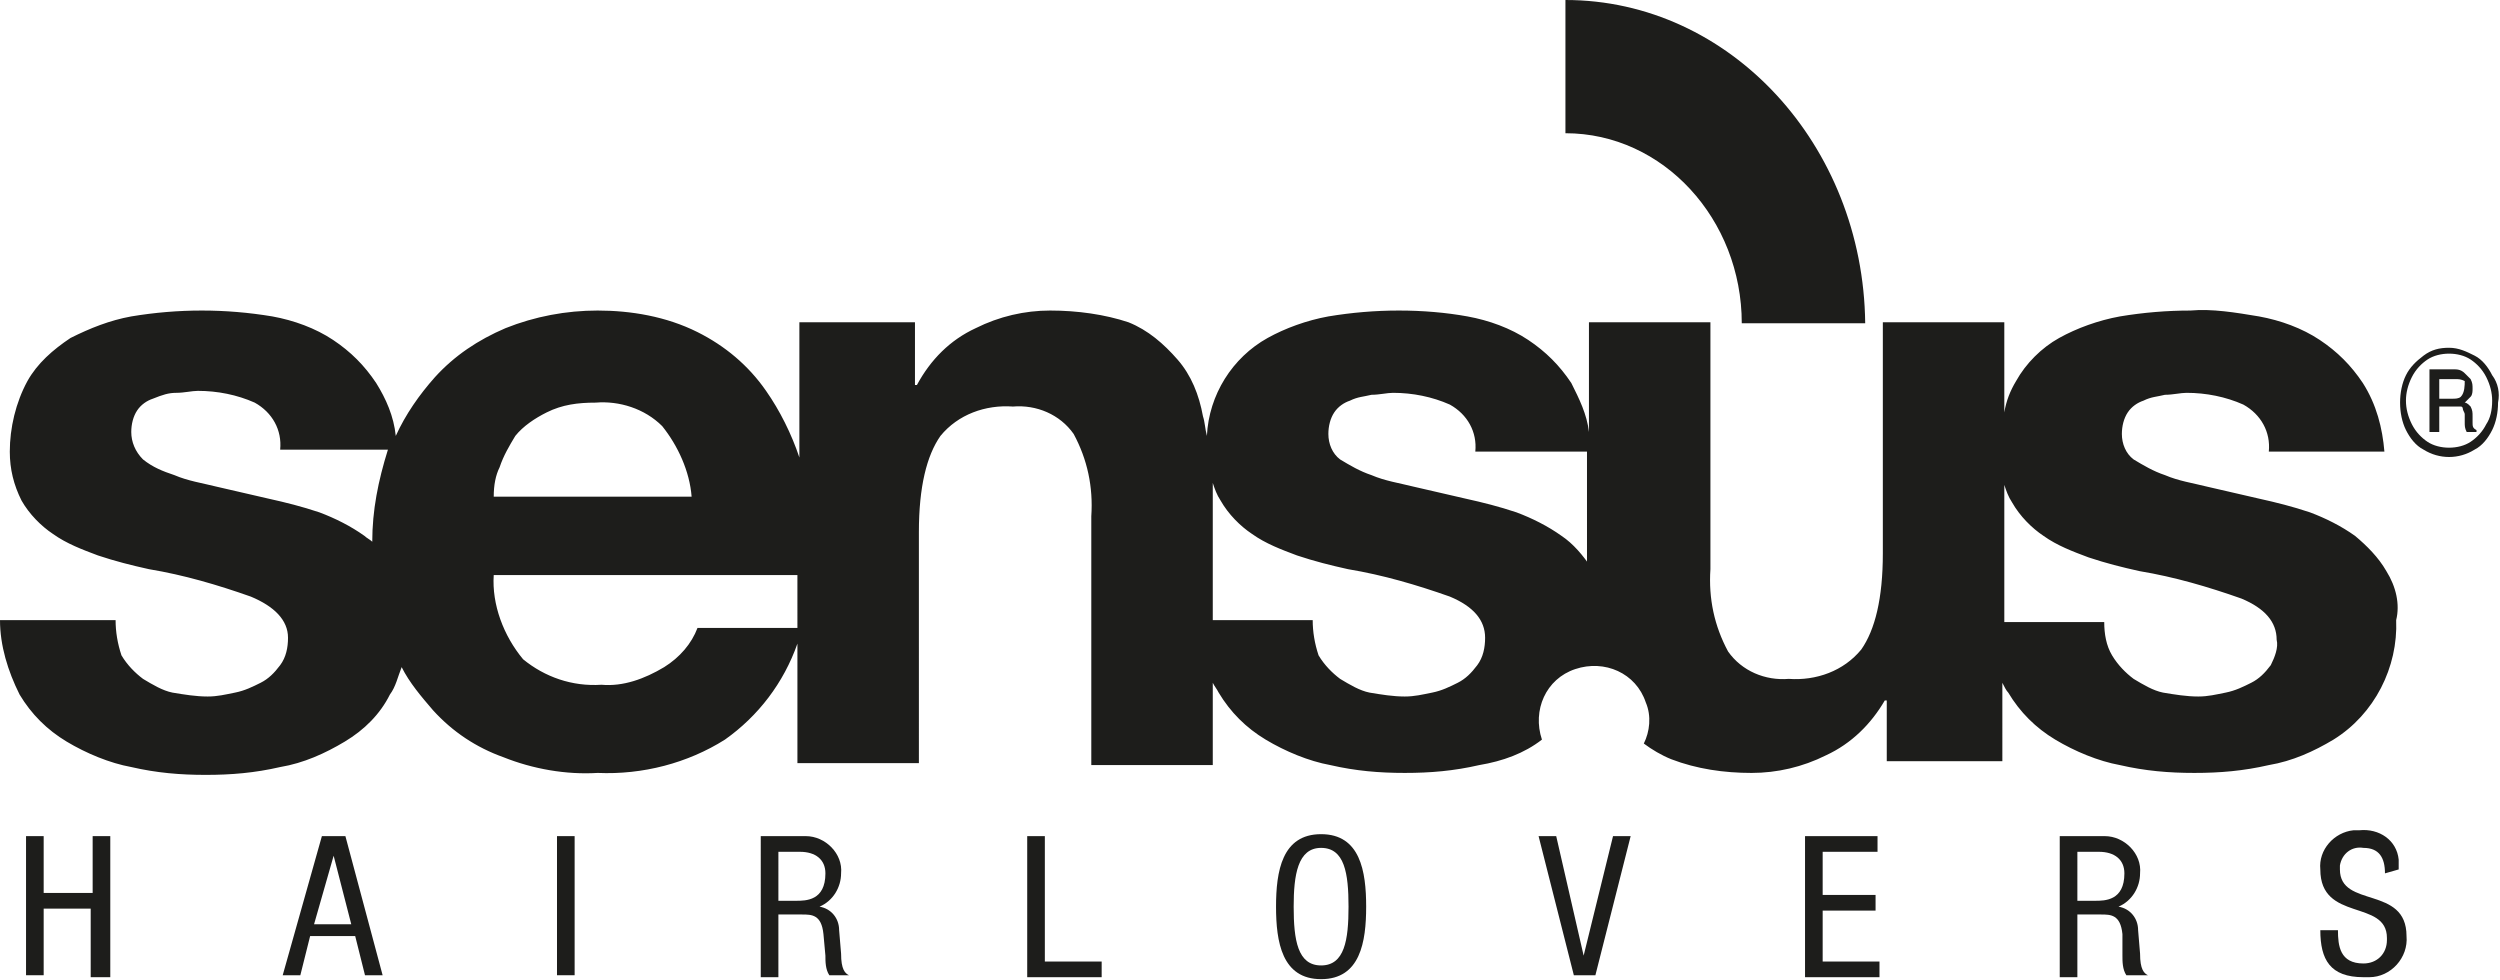 <?xml version="1.0" encoding="utf-8"?>
<!-- Generator: Adobe Illustrator 25.0.1, SVG Export Plug-In . SVG Version: 6.00 Build 0)  -->
<svg version="1.1" id="Ebene_1" xmlns="http://www.w3.org/2000/svg" xmlns:xlink="http://www.w3.org/1999/xlink" x="0px" y="0px"
	 viewBox="0 0 127.6 50" style="enable-background:new 0 0 127.6 50;" xml:space="preserve">
<style type="text/css">
	.st0{fill:#1D1D1B;}
	.st1{fill-rule:evenodd;clip-rule:evenodd;fill:#1D1D1B;}
</style>
<g id="Group_1402" transform="translate(-12 -6.956)">
	<g id="Group_1400" transform="translate(12 6.956)">
		<g id="Group_1399" transform="translate(0 15.85)">
			<path id="Path_548" class="st0" d="M127.2,3.3c-0.2-0.4-0.5-0.8-0.9-1c-0.4-0.2-0.8-0.4-1.3-0.4c-0.5,0-0.9,0.1-1.3,0.4
				c-0.4,0.3-0.7,0.6-0.9,1c-0.2,0.4-0.3,0.9-0.3,1.4c0,0.5,0.1,1,0.3,1.4c0.2,0.4,0.5,0.8,0.9,1c0.8,0.5,1.8,0.5,2.6,0
				c0.4-0.2,0.7-0.6,0.9-1c0.2-0.4,0.3-0.9,0.3-1.4C127.6,4.2,127.5,3.7,127.2,3.3z M126.9,5.8c-0.2,0.4-0.5,0.7-0.8,0.9
				c-0.3,0.2-0.7,0.3-1.1,0.3c-0.4,0-0.8-0.1-1.1-0.3c-0.3-0.2-0.6-0.5-0.8-0.9c-0.2-0.4-0.3-0.8-0.3-1.2c0-0.4,0.1-0.8,0.3-1.2
				c0.2-0.4,0.5-0.7,0.8-0.9c0.3-0.2,0.7-0.3,1.1-0.3c0.4,0,0.8,0.1,1.1,0.3c0.3,0.2,0.6,0.5,0.8,0.9c0.2,0.4,0.3,0.8,0.3,1.2
				C127.2,5.1,127.1,5.5,126.9,5.8L126.9,5.8z"/>
			<path id="Path_549" class="st0" d="M126.2,5.7V5.4c0-0.2,0-0.3-0.1-0.5c-0.1-0.1-0.2-0.2-0.3-0.2c0.1-0.1,0.2-0.2,0.3-0.3
				c0.1-0.1,0.1-0.3,0.1-0.4c0-0.2,0-0.3-0.1-0.5c-0.1-0.1-0.2-0.2-0.3-0.3C125.6,3,125.4,3,125.2,3h-1.2v3.2h0.5V4.9h0.7
				c0.1,0,0.3,0,0.4,0c0.1,0,0.1,0.1,0.1,0.1c0,0.1,0.1,0.2,0.1,0.3l0,0.4c0,0.2,0,0.3,0.1,0.5h0.5l0-0.1
				C126.2,6,126.2,5.9,126.2,5.7z M125.6,4.4c-0.1,0.1-0.3,0.1-0.4,0.1h-0.7V3.5h0.8c0.2,0,0.3,0,0.5,0.1
				C125.8,3.8,125.8,4.2,125.6,4.4L125.6,4.4z"/>
			<g id="Group_1398">
				<path id="Path_550" class="st0" d="M121.8,13.3c-0.4-0.7-1-1.3-1.6-1.8c-0.7-0.5-1.5-0.9-2.3-1.2c-0.9-0.3-1.7-0.5-2.6-0.7
					c-0.9-0.2-1.7-0.4-2.6-0.6c-0.8-0.2-1.5-0.3-2.2-0.6c-0.6-0.2-1.1-0.5-1.6-0.8c-0.4-0.3-0.6-0.8-0.6-1.3c0-0.4,0.1-0.8,0.3-1.1
					c0.2-0.3,0.5-0.5,0.8-0.6c0.4-0.2,0.7-0.2,1.1-0.3c0.4,0,0.8-0.1,1.1-0.1c1,0,2,0.2,2.9,0.6c0.9,0.5,1.4,1.4,1.3,2.4h5.9
					c-0.1-1.2-0.4-2.4-1.1-3.5c-0.6-0.9-1.3-1.6-2.2-2.2c-0.9-0.6-2-1-3.1-1.2c-1.2-0.2-2.4-0.4-3.5-0.3c-1.2,0-2.4,0.1-3.6,0.3
					c-1.1,0.2-2.2,0.6-3.1,1.1c-0.9,0.5-1.7,1.3-2.2,2.2c-0.3,0.5-0.5,1-0.6,1.6V0.6h-6.2v11.8c0,2.3-0.4,3.9-1.1,4.9
					c-0.9,1.1-2.3,1.6-3.7,1.5c-1.2,0.1-2.4-0.4-3.1-1.4c-0.7-1.3-1-2.7-0.9-4.2V0.6h-6.2v5.6c-0.1-0.9-0.5-1.7-0.9-2.5
					c-0.6-0.9-1.3-1.6-2.2-2.2c-0.9-0.6-2-1-3.1-1.2C73.8,0.1,72.6,0,71.4,0c-1.2,0-2.4,0.1-3.6,0.3c-1.1,0.2-2.2,0.6-3.1,1.1
					c-1.8,1-3,2.9-3.1,5c-0.1-0.4-0.1-0.7-0.2-1c-0.2-1.1-0.6-2.1-1.3-2.9c-0.7-0.8-1.5-1.5-2.5-1.9C56.4,0.2,55,0,53.6,0
					c-1.3,0-2.6,0.3-3.8,0.9c-1.3,0.6-2.3,1.6-3,2.9h-0.1V0.6h-5.9v6.9c-0.4-1.2-1-2.4-1.7-3.4c-0.9-1.3-2.1-2.3-3.5-3
					C34,0.3,32.2,0,30.5,0c-1.6,0-3.2,0.3-4.7,0.9c-1.4,0.6-2.6,1.4-3.6,2.5c-0.8,0.9-1.5,1.9-2,3c-0.1-1-0.5-1.9-1-2.7
					c-0.6-0.9-1.3-1.6-2.2-2.2c-0.9-0.6-2-1-3.1-1.2C12.7,0.1,11.5,0,10.3,0C9.1,0,7.9,0.1,6.7,0.3C5.6,0.5,4.6,0.9,3.6,1.4
					C2.7,2,1.9,2.7,1.4,3.6C0.8,4.7,0.5,6,0.5,7.2c0,0.9,0.2,1.7,0.6,2.5c0.4,0.7,1,1.3,1.6,1.7c0.7,0.5,1.5,0.8,2.3,1.1
					c0.9,0.3,1.7,0.5,2.6,0.7c1.8,0.3,3.5,0.8,5.2,1.4c1.2,0.5,1.9,1.2,1.9,2.1c0,0.5-0.1,1-0.4,1.4c-0.3,0.4-0.6,0.7-1,0.9
					c-0.4,0.2-0.8,0.4-1.3,0.5c-0.5,0.1-0.9,0.2-1.4,0.2c-0.6,0-1.2-0.1-1.8-0.2c-0.5-0.1-1-0.4-1.5-0.7c-0.4-0.3-0.8-0.7-1.1-1.2
					C6,17,5.9,16.4,5.9,15.8H0c0,1.3,0.4,2.6,1,3.8c0.6,1,1.4,1.8,2.4,2.4c1,0.6,2.2,1.1,3.3,1.3c1.3,0.3,2.5,0.4,3.8,0.4
					c1.3,0,2.5-0.1,3.8-0.4c1.2-0.2,2.3-0.7,3.3-1.3c1-0.6,1.8-1.4,2.3-2.4c0.3-0.4,0.4-0.9,0.6-1.4c0.4,0.8,1,1.5,1.6,2.2
					c1,1.1,2.2,1.9,3.6,2.4c1.5,0.6,3.2,0.9,4.8,0.8c2.3,0.1,4.6-0.5,6.5-1.7c1.7-1.2,3-2.9,3.7-4.9v6.1h6.2V11.3
					c0-2.3,0.4-3.9,1.1-4.9c0.9-1.1,2.3-1.6,3.7-1.5c1.2-0.1,2.4,0.4,3.1,1.4c0.7,1.3,1,2.7,0.9,4.2v12.7h6.2V19
					c0.1,0.2,0.2,0.3,0.3,0.5c0.6,1,1.4,1.8,2.4,2.4c1,0.6,2.2,1.1,3.3,1.3c1.3,0.3,2.5,0.4,3.8,0.4c1.3,0,2.5-0.1,3.8-0.4
					c1.2-0.2,2.3-0.6,3.2-1.3c-0.5-1.5,0.2-3.1,1.7-3.6c1.5-0.5,3.1,0.2,3.6,1.7c0.3,0.7,0.2,1.5-0.1,2.1c0.4,0.3,0.9,0.6,1.4,0.8
					c1.3,0.5,2.7,0.7,4.1,0.7c1.3,0,2.6-0.3,3.8-0.9c1.3-0.6,2.3-1.6,3-2.8h0.1v3.1h5.9V19c0.1,0.2,0.2,0.4,0.3,0.5
					c0.6,1,1.4,1.8,2.4,2.4c1,0.6,2.2,1.1,3.3,1.3c1.3,0.3,2.5,0.4,3.8,0.4c1.3,0,2.5-0.1,3.8-0.4c1.2-0.2,2.3-0.7,3.3-1.3
					c2.1-1.3,3.3-3.7,3.2-6.1C122.5,15,122.3,14.1,121.8,13.3z M19,11.8c-0.1-0.1-0.3-0.2-0.4-0.3c-0.7-0.5-1.5-0.9-2.3-1.2
					c-0.9-0.3-1.7-0.5-2.6-0.7C12.8,9.4,12,9.2,11.1,9c-0.8-0.2-1.5-0.3-2.2-0.6C8.3,8.2,7.8,8,7.3,7.6C6.9,7.2,6.7,6.7,6.7,6.2
					c0-0.4,0.1-0.8,0.3-1.1c0.2-0.3,0.5-0.5,0.8-0.6C8.3,4.3,8.6,4.2,9,4.2c0.4,0,0.8-0.1,1.1-0.1c1,0,2,0.2,2.9,0.6
					c0.9,0.5,1.4,1.4,1.3,2.4h5.5C19.3,8.7,19,10.2,19,11.8L19,11.8z M25.5,8c0.2-0.6,0.5-1.1,0.8-1.6c0.4-0.5,1-0.9,1.6-1.2
					c0.8-0.4,1.6-0.5,2.5-0.5c1.2-0.1,2.5,0.3,3.4,1.2c0.8,1,1.4,2.3,1.5,3.6H25.2C25.2,8.9,25.3,8.4,25.5,8z M40.7,16.2h-5.1
					c-0.3,0.8-0.9,1.5-1.7,2c-1,0.6-2.1,1-3.2,0.9c-1.5,0.1-2.9-0.4-4-1.3c-1-1.2-1.6-2.8-1.5-4.3h15.5L40.7,16.2z M75.4,18.1
					c-0.3,0.4-0.6,0.7-1,0.9c-0.4,0.2-0.8,0.4-1.3,0.5c-0.5,0.1-0.9,0.2-1.4,0.2c-0.6,0-1.2-0.1-1.8-0.2c-0.5-0.1-1-0.4-1.5-0.7
					c-0.4-0.3-0.8-0.7-1.1-1.2C67.1,17,67,16.4,67,15.8h-5.1V9.3c0-0.2,0-0.3,0-0.5c0.1,0.3,0.2,0.6,0.4,0.9c0.4,0.7,1,1.3,1.6,1.7
					c0.7,0.5,1.5,0.8,2.3,1.1c0.9,0.3,1.7,0.5,2.6,0.7c1.8,0.3,3.5,0.8,5.2,1.4c1.2,0.5,1.8,1.2,1.8,2.1
					C75.8,17.2,75.7,17.7,75.4,18.1L75.4,18.1z M81.2,13.1c-0.4-0.6-0.9-1.2-1.5-1.6c-0.7-0.5-1.5-0.9-2.3-1.2
					c-0.9-0.3-1.7-0.5-2.6-0.7c-0.9-0.2-1.7-0.4-2.6-0.6c-0.8-0.2-1.5-0.3-2.2-0.6c-0.6-0.2-1.1-0.5-1.6-0.8
					c-0.4-0.3-0.6-0.8-0.6-1.3c0-0.4,0.1-0.8,0.3-1.1c0.2-0.3,0.5-0.5,0.8-0.6c0.4-0.2,0.7-0.2,1.1-0.3c0.4,0,0.8-0.1,1.1-0.1
					c1,0,2,0.2,2.9,0.6c0.9,0.5,1.4,1.4,1.3,2.4h5.7V13.1z M115.9,18.1c-0.3,0.4-0.6,0.7-1,0.9c-0.4,0.2-0.8,0.4-1.3,0.5
					c-0.5,0.1-0.9,0.2-1.4,0.2c-0.6,0-1.2-0.1-1.8-0.2c-0.5-0.1-1-0.4-1.5-0.7c-0.4-0.3-0.8-0.7-1.1-1.2c-0.3-0.5-0.4-1.1-0.4-1.7
					h-5.1v-7c0.1,0.3,0.2,0.6,0.4,0.9c0.4,0.7,1,1.3,1.6,1.7c0.7,0.5,1.5,0.8,2.3,1.1c0.9,0.3,1.7,0.5,2.6,0.7
					c1.8,0.3,3.5,0.8,5.2,1.4c1.2,0.5,1.8,1.2,1.8,2.1C116.3,17.2,116.1,17.7,115.9,18.1L115.9,18.1z"/>
			</g>
		</g>
		<path id="Path_551" class="st1" d="M79.9,6.8c5,0,9,4.4,9,9.7h6.3C95.1,7.4,88.3,0,79.9,0V6.8z"/>
	</g>
	<g id="Group_1401" transform="translate(13.329 49.532)">
		<path id="Path_552" class="st0" d="M4.2,7.3H3.3V3.8H0.9v3.4H0V0.1h0.9v2.9h2.5V0.1h0.9V7.3z"/>
		<path id="Path_553" class="st0" d="M15.1,0.1h1.2l1.9,7.1h-0.9l-0.5-2h-2.3l-0.5,2h-0.9L15.1,0.1z M14.7,4.6h1.9l-0.9-3.5h0
			L14.7,4.6z"/>
		<path id="Path_554" class="st0" d="M27.1,0.1H28v7.1h-0.9V0.1z"/>
		<path id="Path_555" class="st0" d="M37.5,0.1h2.3c1,0,1.9,0.9,1.8,1.9c0,0.7-0.4,1.4-1.1,1.7v0c0.6,0.1,1,0.6,1,1.2l0.1,1.2
			c0,0.8,0.2,1,0.4,1.1H41c-0.2-0.3-0.2-0.7-0.2-1l-0.1-1.1c-0.1-1-0.6-1-1.1-1h-1.2v3.2h-0.9L37.5,0.1z M38.4,3.4h0.9
			c0.5,0,1.5,0,1.5-1.4c0-0.7-0.5-1.1-1.3-1.1h-1.1L38.4,3.4z"/>
		<path id="Path_556" class="st0" d="M51.1,0.1H52v6.4h2.9v0.8h-3.8V0.1z"/>
		<path id="Path_557" class="st0" d="M68.4,3.7c0,1.8-0.3,3.7-2.3,3.7s-2.3-1.9-2.3-3.7S64.1,0,66.1,0S68.4,1.9,68.4,3.7z M64.7,3.7
			c0,1.7,0.2,3,1.4,3s1.4-1.3,1.4-3s-0.2-3-1.4-3S64.7,2.1,64.7,3.7L64.7,3.7z"/>
		<path id="Path_558" class="st0" d="M77.2,0.1h0.9l1.4,6.1h0L81,0.1h0.9l-1.8,7.1H79L77.2,0.1z"/>
		<path id="Path_559" class="st0" d="M90.8,0.1h3.7v0.8h-2.8v2.2h2.7v0.8h-2.7v2.6h2.9v0.8h-3.8L90.8,0.1z"/>
		<path id="Path_560" class="st0" d="M103.8,0.1h2.3c1,0,1.9,0.9,1.8,1.9c0,0.7-0.4,1.4-1.1,1.7v0c0.6,0.1,1,0.6,1,1.2l0.1,1.2
			c0,0.8,0.2,1,0.4,1.1h-1.1c-0.2-0.3-0.2-0.7-0.2-1L107,5.1c-0.1-1-0.6-1-1.1-1h-1.2v3.2h-0.9L103.8,0.1z M104.7,3.4h0.9
			c0.5,0,1.5,0,1.5-1.4c0-0.7-0.5-1.1-1.3-1.1h-1.1L104.7,3.4z"/>
		<path id="Path_561" class="st0" d="M120.4,2c0-0.8-0.3-1.3-1.1-1.3c-0.6-0.1-1.1,0.3-1.2,0.9c0,0.1,0,0.2,0,0.2
			c0,2,3.4,0.8,3.4,3.4c0.1,1.1-0.8,2.1-1.9,2.1c-0.1,0-0.2,0-0.3,0c-1.7,0-2.2-0.9-2.2-2.4h0.9c0,0.8,0.1,1.7,1.3,1.7
			c0.7,0,1.2-0.5,1.2-1.2c0,0,0-0.1,0-0.1c0-2-3.4-0.8-3.4-3.5c-0.1-1,0.7-1.9,1.7-2c0.1,0,0.2,0,0.3,0c1-0.1,1.9,0.5,2,1.5
			c0,0.2,0,0.3,0,0.5L120.4,2z"/>
	</g>
</g>
</svg>

